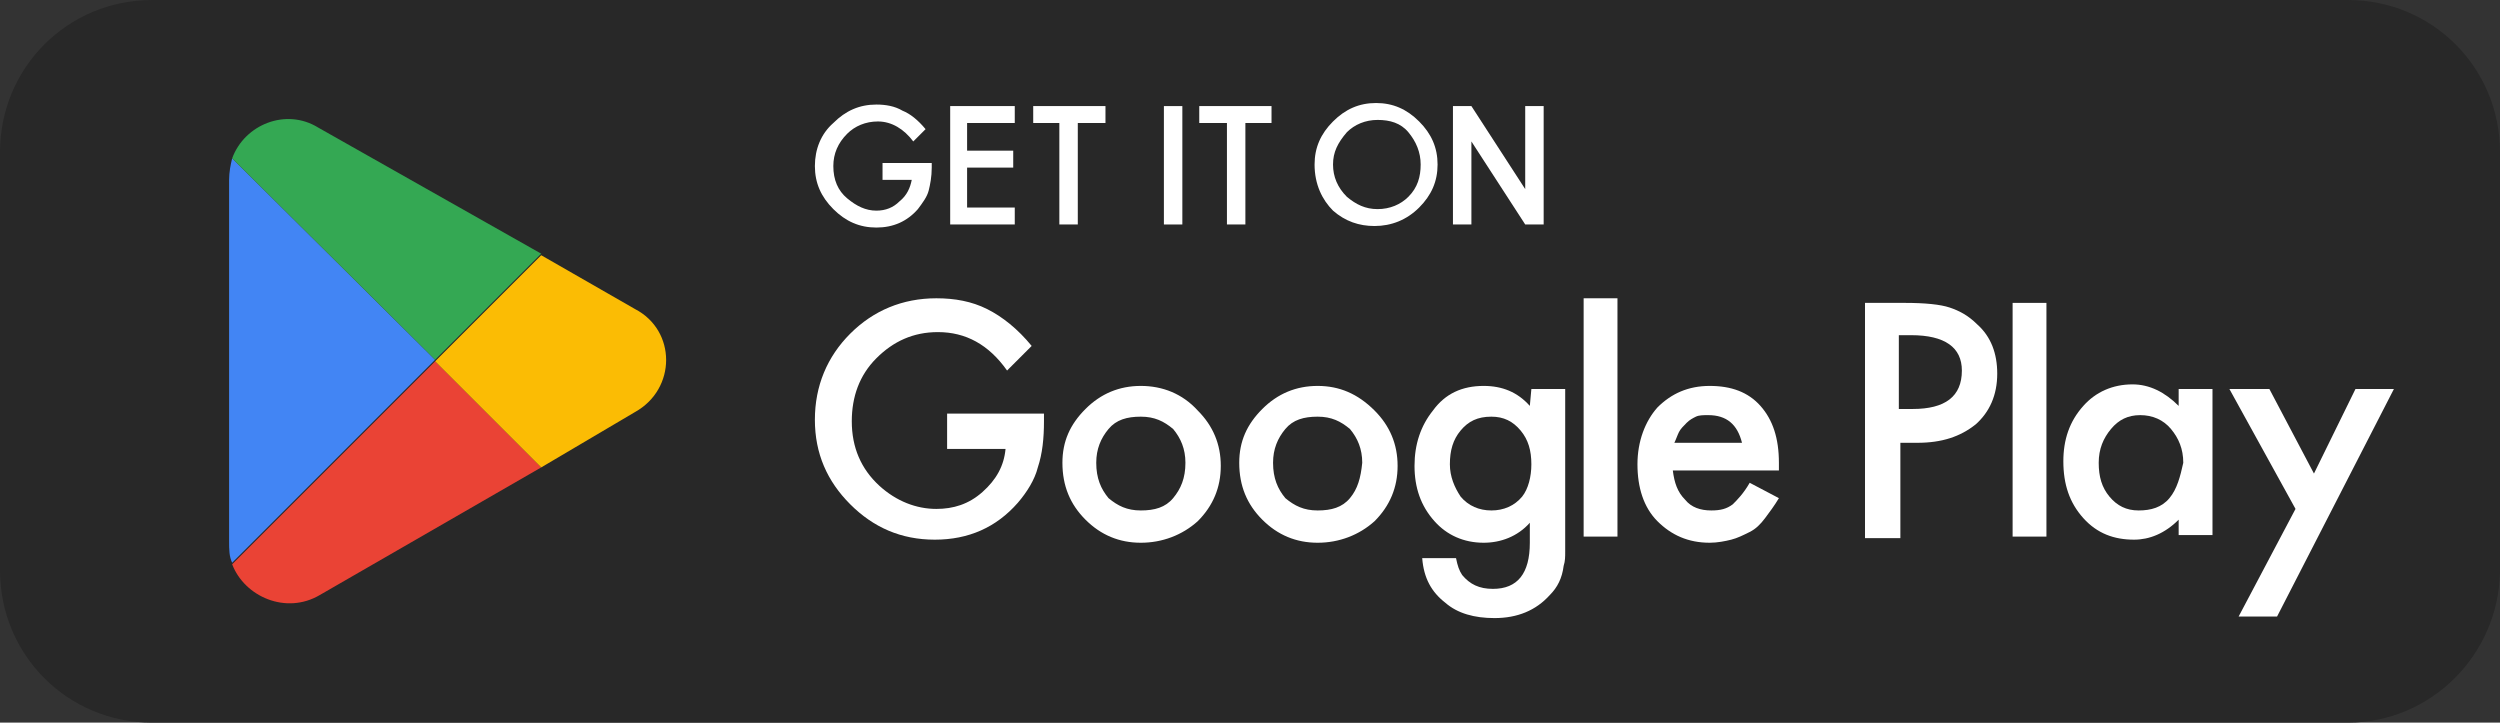 <?xml version="1.0" encoding="UTF-8"?> <svg xmlns="http://www.w3.org/2000/svg" xmlns:xlink="http://www.w3.org/1999/xlink" version="1.1" id="Layer_1" x="0px" y="0px" viewBox="0 0 162.6 47" style="enable-background:new 0 0 162.6 47;" xml:space="preserve"><rect x="0" y="0" width="162.6" height="47" fill="#333333" stroke="none"/> <style type="text/css"> .st0{fill:#282828;} .st1{fill:#EA4335;} .st2{fill:#4285F4;} .st3{fill:#34A853;} .st4{fill:#FBBC04;} .st5{fill:#FFFFFF;} </style> <g> <g> <path class="st0" d="M152.7,47H9.9C4.4,47,0,42.6,0,37.1V9.9C0,4.4,4.4,0,9.9,0h142.8c5.5,0,9.9,4.4,9.9,9.9v27.3 C162.5,42.6,158.1,47,152.7,47z"></path> </g> </g> <g> <g> <g> <path class="st1" d="M35.2,30.4l-14.4,8.3c-2.2,1.3-4.9,0.1-5.7-2l13.2-13.2L35.2,30.4z"></path> </g> <g> <path class="st2" d="M28.3,23.4L15.1,36.6c-0.2-0.4-0.2-0.9-0.2-1.4V11.7c0-0.5,0.1-1,0.2-1.4L28.3,23.4z"></path> </g> <g> <path class="st3" d="M35.2,16.5l-6.9,6.9L15.1,10.3c0.8-2.2,3.5-3.3,5.6-2L35.2,16.5z"></path> </g> <g> <path class="st4" d="M41.3,26.8l-6.1,3.6l-6.9-6.9l6.9-6.9l6.1,3.5C44,21.5,44,25.3,41.3,26.8z"></path> </g> </g> <g> <g> <g> <path class="st5" d="M61.6,29.2h3.8c-0.1,1.1-0.6,2-1.5,2.8c-0.9,0.8-1.9,1.1-3,1.1c-1.3,0-2.6-0.5-3.7-1.5 c-1.2-1.1-1.8-2.5-1.8-4.2c0-1.6,0.5-3,1.6-4.1s2.4-1.7,4-1.7c1.8,0,3.3,0.8,4.5,2.5l1.6-1.6c-0.9-1.1-1.9-1.9-2.9-2.4 c-1-0.5-2.1-0.7-3.3-0.7c-2.2,0-4.1,0.8-5.6,2.3S53,25.1,53,27.3s0.8,4,2.3,5.5s3.3,2.3,5.5,2.3s4-0.8,5.4-2.4 c0.6-0.7,1.1-1.5,1.3-2.3c0.3-0.9,0.4-1.9,0.4-3v-0.5h-6.3C61.6,26.9,61.6,29.2,61.6,29.2z"></path> </g> <g> <path class="st5" d="M74.2,25.1c-1.4,0-2.6,0.5-3.6,1.5s-1.5,2.1-1.5,3.5c0,1.5,0.5,2.7,1.5,3.7s2.2,1.5,3.6,1.5 s2.7-0.5,3.7-1.4c1-1,1.5-2.2,1.5-3.6c0-1.4-0.5-2.6-1.5-3.6C76.9,25.6,75.6,25.1,74.2,25.1z M76.3,32.4 c-0.5,0.6-1.2,0.8-2.1,0.8s-1.5-0.3-2.1-0.8c-0.5-0.6-0.8-1.3-0.8-2.3c0-0.9,0.3-1.6,0.8-2.2s1.2-0.8,2.1-0.8s1.5,0.3,2.1,0.8 c0.5,0.6,0.8,1.3,0.8,2.2C77.1,31.1,76.8,31.8,76.3,32.4z"></path> </g> <g> <path class="st5" d="M85.7,25.1c-1.4,0-2.6,0.5-3.6,1.5s-1.5,2.1-1.5,3.5c0,1.5,0.5,2.7,1.5,3.7s2.2,1.5,3.6,1.5 s2.7-0.5,3.7-1.4c1-1,1.5-2.2,1.5-3.6c0-1.4-0.5-2.6-1.5-3.6C88.3,25.6,87.1,25.1,85.7,25.1z M87.8,32.4 c-0.5,0.6-1.2,0.8-2.1,0.8s-1.5-0.3-2.1-0.8c-0.5-0.6-0.8-1.3-0.8-2.3c0-0.9,0.3-1.6,0.8-2.2s1.2-0.8,2.1-0.8s1.5,0.3,2.1,0.8 c0.5,0.6,0.8,1.3,0.8,2.2C88.5,31.1,88.3,31.8,87.8,32.4z"></path> </g> <g> <path class="st5" d="M99.5,26.4c-0.8-0.9-1.8-1.3-3-1.3c-1.4,0-2.5,0.5-3.3,1.6c-0.8,1-1.2,2.2-1.2,3.6c0,1.4,0.4,2.6,1.3,3.6 c0.8,0.9,1.9,1.4,3.2,1.4c1.1,0,2.2-0.4,3-1.3v1.3c0,2-0.8,3-2.4,3c-0.9,0-1.5-0.3-2-0.9c-0.2-0.3-0.3-0.6-0.4-1.1h-2.2 c0.1,1.3,0.6,2.2,1.5,2.9c0.8,0.7,1.9,1,3.2,1c1.5,0,2.7-0.5,3.6-1.5c0.5-0.5,0.8-1.1,0.9-1.9c0.1-0.3,0.1-0.6,0.1-0.9 c0-0.3,0-0.7,0-1.2v-9.4h-2.2L99.5,26.4L99.5,26.4z M99,32.3c-0.5,0.6-1.2,0.9-2,0.9s-1.5-0.3-2-0.9c-0.4-0.6-0.7-1.3-0.7-2.1 c0-0.9,0.2-1.6,0.7-2.2s1.1-0.9,2-0.9c0.8,0,1.4,0.3,1.9,0.9s0.7,1.3,0.7,2.2C99.6,31,99.4,31.8,99,32.3z"></path> </g> <g> <rect x="103" y="19.4" class="st5" width="2.2" height="15.5"></rect> </g> <g> <path class="st5" d="M112.7,32.8c-0.4,0.3-0.8,0.4-1.4,0.4c-0.7,0-1.3-0.2-1.7-0.7c-0.5-0.5-0.7-1.1-0.8-1.9h6.9v-0.5 c0-1.6-0.4-2.8-1.2-3.7c-0.8-0.9-1.9-1.3-3.3-1.3s-2.5,0.5-3.4,1.4c-0.8,0.9-1.3,2.2-1.3,3.7c0,1.5,0.4,2.8,1.3,3.7 s2,1.4,3.4,1.4c0.5,0,1-0.1,1.4-0.2c0.4-0.1,0.8-0.3,1.2-0.5c0.4-0.2,0.7-0.5,1-0.9s0.6-0.8,0.9-1.3l-1.9-1 C113.4,32.1,113,32.5,112.7,32.8z M109.2,28.1c0.1-0.2,0.3-0.4,0.5-0.6s0.4-0.3,0.6-0.4s0.5-0.1,0.8-0.1c1.2,0,1.9,0.6,2.2,1.8 h-4.4C109,28.6,109.1,28.3,109.2,28.1z"></path> </g> <g> <path class="st5" d="M126.8,20c-0.6-0.2-1.6-0.3-2.9-0.3h-2.6V35h2.3v-6.2h1.1c1.6,0,2.8-0.4,3.8-1.2c0.9-0.8,1.4-1.9,1.4-3.3 c0-1.3-0.4-2.4-1.3-3.2C128,20.5,127.4,20.2,126.8,20z M124.4,26.6h-0.9v-4.8h0.8c2.2,0,3.3,0.8,3.3,2.3 C127.6,25.8,126.5,26.6,124.4,26.6z"></path> </g> <g> <rect x="130.9" y="19.7" class="st5" width="2.2" height="15.2"></rect> </g> <g> <path class="st5" d="M141.7,26.4c-0.9-0.9-1.9-1.4-3-1.4c-1.3,0-2.4,0.5-3.2,1.4c-0.9,1-1.3,2.2-1.3,3.6c0,1.5,0.4,2.7,1.3,3.7 c0.9,1,2,1.4,3.3,1.4c1,0,2-0.4,2.9-1.3v1h2.2v-9.5h-2.2V26.4z M141.1,32.4c-0.5,0.6-1.2,0.8-2,0.8s-1.4-0.3-1.9-0.9 c-0.5-0.6-0.7-1.3-0.7-2.2c0-0.9,0.3-1.6,0.8-2.2s1.1-0.9,1.9-0.9c0.8,0,1.5,0.3,2,0.9s0.8,1.3,0.8,2.2 C141.8,31,141.6,31.8,141.1,32.4z"></path> </g> <g> <polygon class="st5" points="153.2,25.3 150.5,30.8 147.6,25.3 145,25.3 149.3,33.1 145.6,40.1 148.1,40.1 155.7,25.3 "></polygon> </g> </g> <g> <g> <path class="st5" d="M57.4,10.6h3.2v0.3c0,0.6-0.1,1.1-0.2,1.5c-0.1,0.4-0.4,0.8-0.7,1.2c-0.7,0.8-1.6,1.2-2.7,1.2 c-1.1,0-2-0.4-2.8-1.2c-0.8-0.8-1.2-1.7-1.2-2.8s0.4-2.1,1.2-2.8C55,7.2,55.9,6.8,57,6.8c0.6,0,1.2,0.1,1.7,0.4 c0.5,0.2,1,0.6,1.5,1.2l-0.8,0.8c-0.6-0.8-1.4-1.3-2.3-1.3c-0.8,0-1.5,0.3-2,0.8c-0.6,0.6-0.9,1.3-0.9,2.1 c0,0.9,0.3,1.6,0.9,2.1c0.6,0.5,1.2,0.8,1.9,0.8c0.6,0,1.1-0.2,1.5-0.6c0.5-0.4,0.7-0.9,0.8-1.4h-1.9V10.6z"></path> </g> <g> <path class="st5" d="M66,8h-3.1v1.8h3v1.1h-3v2.6H66v1.1h-4.2V6.9H66V8z"></path> </g> <g> <path class="st5" d="M70.1,8v6.6h-1.2V8h-1.7V6.9h4.7V8C71.9,8,70.1,8,70.1,8z"></path> </g> <g> <path class="st5" d="M76.9,6.9v7.7h-1.2V6.9H76.9z"></path> </g> <g> <path class="st5" d="M81,8v6.6h-1.2V8H78V6.9h4.7V8C82.7,8,81,8,81,8z"></path> </g> <g> <path class="st5" d="M85.5,10.7c0-1.1,0.4-2,1.2-2.8c0.8-0.8,1.7-1.2,2.8-1.2c1.1,0,2,0.4,2.8,1.2s1.2,1.7,1.2,2.8 s-0.4,2-1.2,2.8c-0.8,0.8-1.8,1.2-2.9,1.2c-1,0-1.9-0.3-2.7-1C86,13,85.5,12,85.5,10.7z M86.7,10.7c0,0.8,0.3,1.5,0.9,2.1 c0.6,0.5,1.2,0.8,2,0.8s1.5-0.3,2-0.8c0.6-0.6,0.8-1.3,0.8-2.1c0-0.8-0.3-1.5-0.8-2.1s-1.2-0.8-2-0.8s-1.5,0.3-2,0.8 C87,9.3,86.7,9.9,86.7,10.7z"></path> </g> <g> <path class="st5" d="M99.2,12.3V6.9h1.2v7.7h-1.2l-3.5-5.4v5.4h-1.2V6.9h1.2L99.2,12.3z"></path> </g> </g> </g> </g> </svg> 